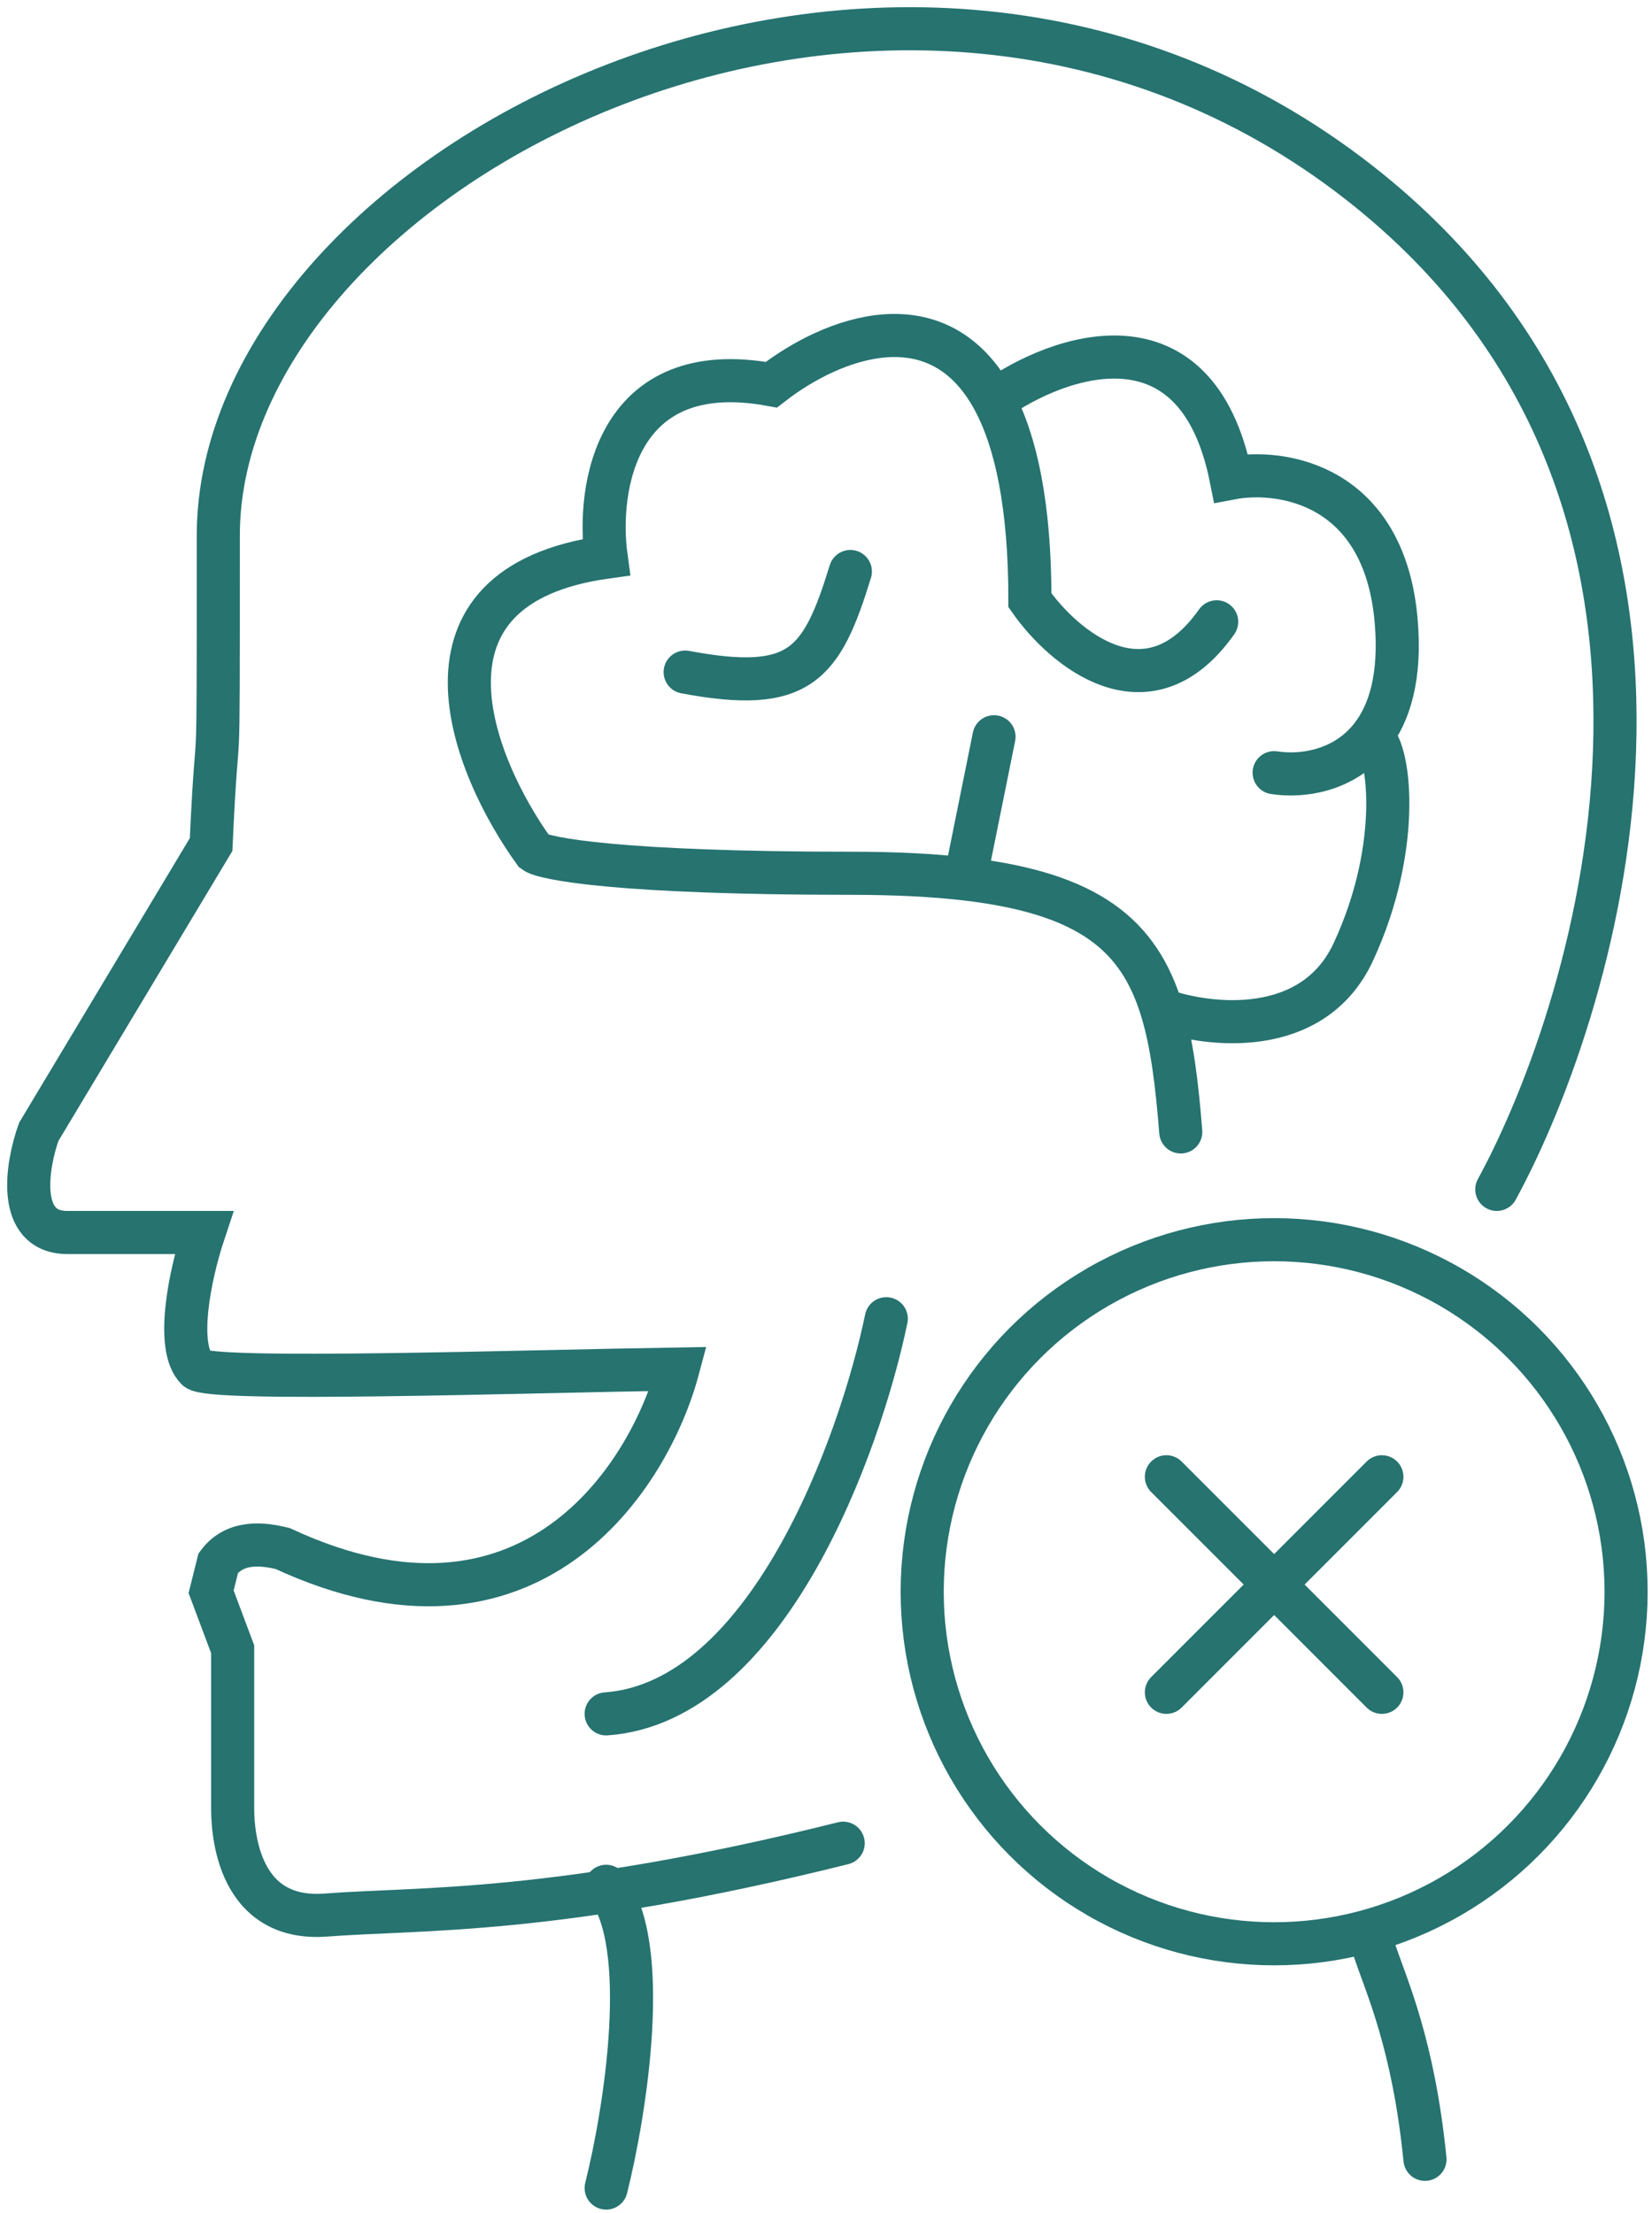 <?xml version="1.0" encoding="UTF-8"?> <svg xmlns="http://www.w3.org/2000/svg" width="115" height="154" viewBox="0 0 115 154" fill="none"><path d="M104.196 82.773C111.196 69.94 122.293 34.426 94.696 12.773C62.196 -12.727 15.196 11.773 15.196 37.273C15.196 57.673 15.196 47.773 14.696 58.773L2.696 78.773C1.863 81.106 1.096 85.773 4.696 85.773C8.296 85.773 12.196 85.773 14.196 85.773C13.196 88.773 12.196 93.773 13.696 95.273C14.591 96.168 36.53 95.44 47.196 95.273C45.196 102.773 36.896 115.773 19.696 107.773C18.363 107.44 16.396 107.173 15.196 108.773L14.696 110.773L16.196 114.773C16.196 118.106 16.196 124.973 16.196 125.773C16.196 126.773 16.196 133.773 22.696 133.273C29.196 132.773 38.696 133.273 58.696 128.273" stroke="#267370" stroke-width="3" stroke-linecap="round"></path><path d="M61.696 91.773C59.863 100.607 53.396 118.473 42.196 119.273M42.196 152.273C43.53 146.94 45.396 135.273 42.196 131.273M82.196 78.773C81.931 75.456 81.595 72.632 80.871 70.273M84.696 43.273C79.896 50.073 74.03 45.106 71.696 41.773C71.696 35.172 70.725 30.735 69.196 27.873M69.196 27.873C65.353 20.676 57.989 23.434 53.696 26.773C42.896 24.773 41.53 33.94 42.196 38.773C27.796 40.773 32.863 53.273 37.196 59.273C37.863 59.773 43.196 60.773 59.196 60.773C62.267 60.773 64.913 60.903 67.196 61.167M69.196 27.873C73.696 24.673 83.296 21.273 85.696 33.273C89.196 32.606 96.396 33.673 97.196 43.273C97.517 47.123 96.723 49.654 95.452 51.273M88.696 53.773C90.593 54.073 93.554 53.691 95.452 51.273M80.871 70.273C84.146 71.44 91.396 72.273 94.196 66.273C97.696 58.773 96.707 51.773 95.452 51.273M80.871 70.273C79.286 65.106 75.84 62.169 67.196 61.167M69.196 51.273L67.196 61.167M59.196 39.773C57.196 46.273 55.696 48.273 47.696 46.773" stroke="#267370" stroke-width="3" stroke-linecap="round"></path><circle cx="88.696" cy="110.773" r="24.5" stroke="#267370" stroke-width="3"></circle><path d="M95.696 135.773C96.53 138.273 98.396 142.273 99.196 150.273" stroke="#267370" stroke-width="3" stroke-linecap="round"></path><path d="M81.196 102.773L96.196 117.773" stroke="#267370" stroke-width="3" stroke-linecap="round"></path><path d="M81.196 117.773L96.196 102.773" stroke="#267370" stroke-width="3" stroke-linecap="round"></path></svg> 